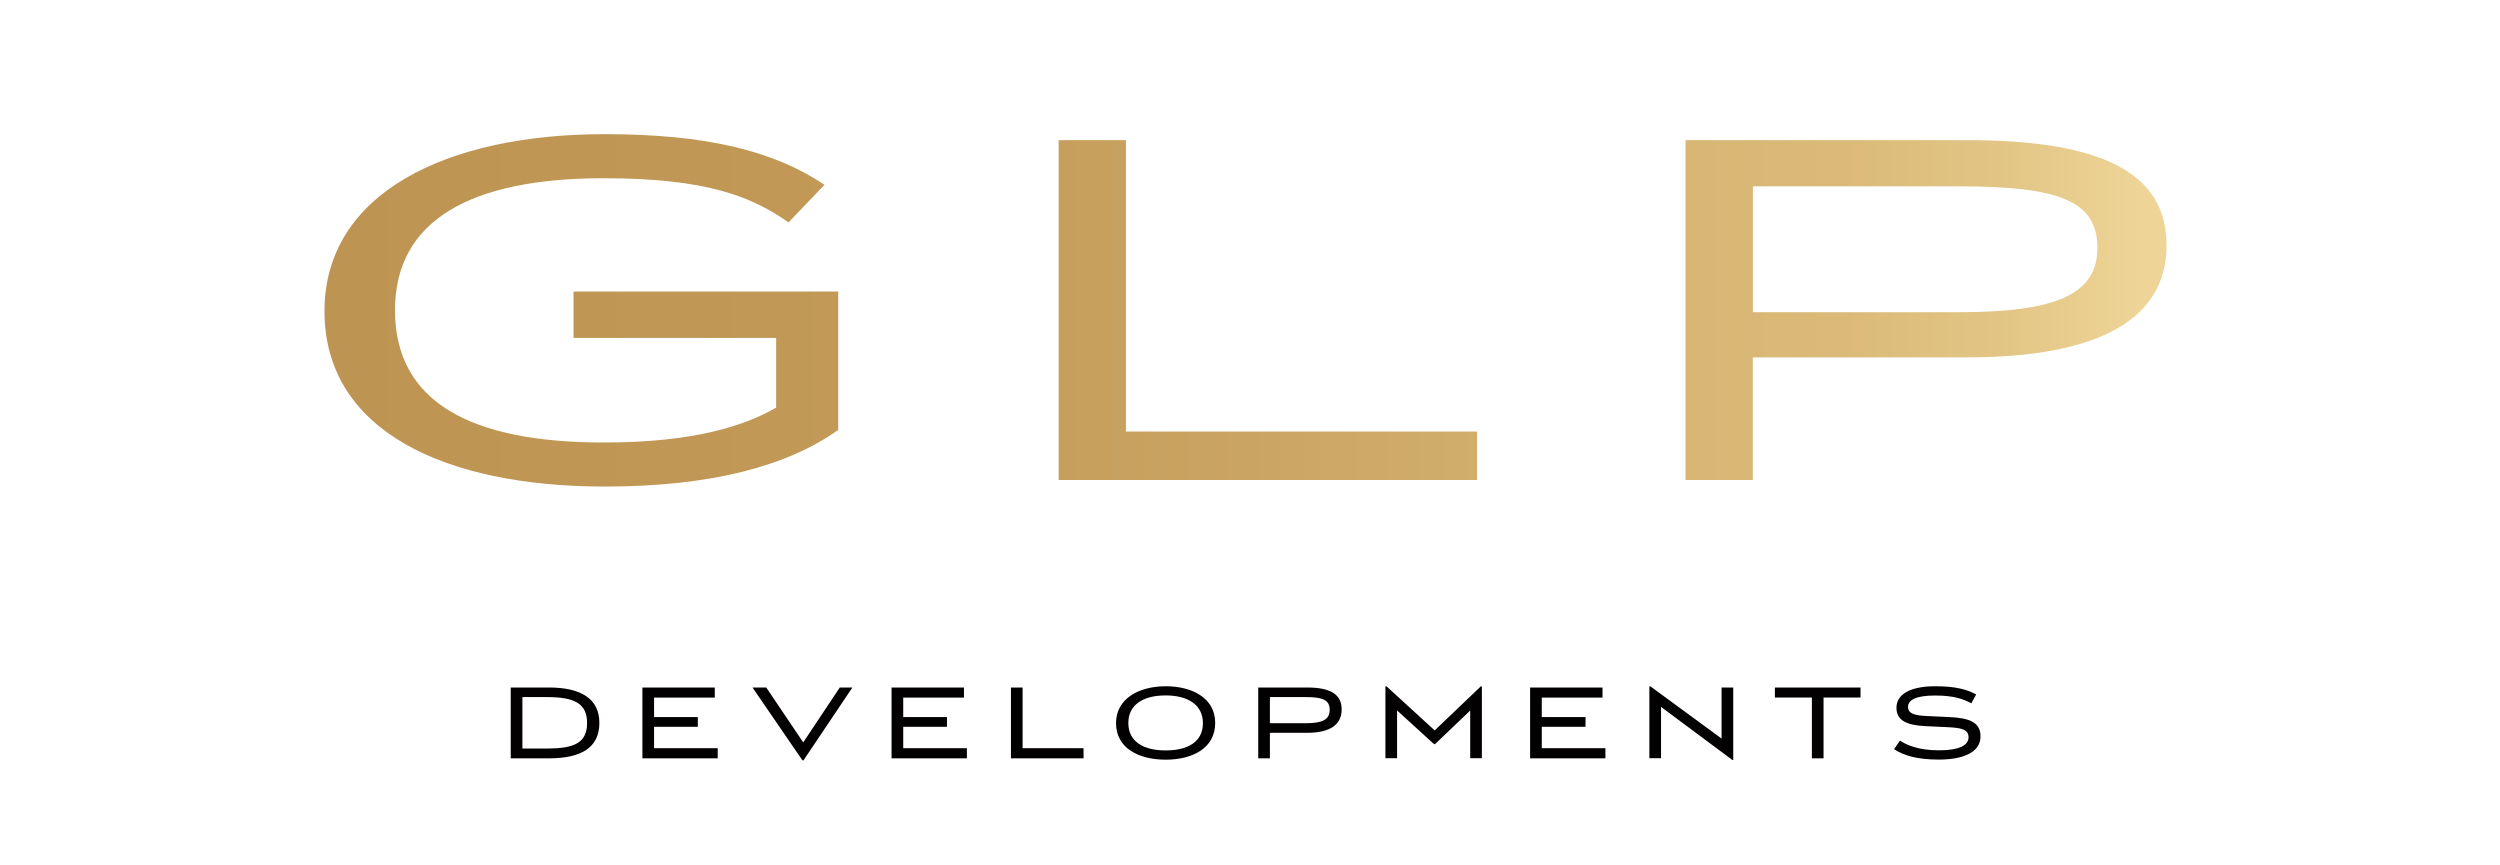 <?xml version="1.0" encoding="utf-8"?>
<!-- Generator: Adobe Illustrator 24.1.2, SVG Export Plug-In . SVG Version: 6.00 Build 0)  -->
<svg version="1.1" id="Layer_1" xmlns="http://www.w3.org/2000/svg" xmlns:xlink="http://www.w3.org/1999/xlink" x="0px" y="0px"
	 viewBox="0 0 240 83" style="enable-background:new 0 0 240 83;" xml:space="preserve">
<style type="text/css">
	.st0{fill:#020000;}
	.st1{clip-path:url(#SVGID_2_);fill:url(#SVGID_3_);}
</style>
<g>
	<g>
		<path class="st0" d="M188.98,70.78c0,0.74-0.83,1.25-2.85,1.25c-1.94,0-3.09-0.5-3.73-0.93l-0.57,0.82c0.94,0.61,2.2,1,4.3,1
			c2.21,0,4-0.63,4-2.23c0-1.42-1.18-1.76-2.97-1.85l-2.15-0.1c-1.25-0.05-1.84-0.25-1.84-0.88c0-0.7,0.84-1.09,2.61-1.09
			c1.82,0,2.73,0.35,3.47,0.75l0.46-0.85c-0.86-0.47-1.93-0.79-3.93-0.79c-2.32,0-3.72,0.73-3.72,2.07c0,1.23,1.01,1.67,2.78,1.76
			l2.15,0.1C188.37,69.87,188.98,70.06,188.98,70.78 M170.39,66.96h3.55v5.84h1.12v-5.84h3.55V66h-8.22V66.96z M158.34,65.89v6.9
			h1.12v-4.93l6.85,5.1h0.08V66h-1.12v4.9l-6.83-5.01H158.34z M148.01,68.84v-1.87h5.83V66h-6.95v6.8h7.23v-0.97h-6.11v-2.06h4.2
			v-0.93H148.01z M134.13,68.21l3.54,3.23h0.09l3.38-3.23v4.58h1.12v-6.9h-0.1l-4.43,4.23l-4.62-4.23H133v6.9h1.12V68.21z
			 M121.91,66.92h3.44c1.67,0,2.3,0.29,2.3,1.23c0,0.94-0.71,1.28-2.3,1.28h-3.44V66.92z M125.47,66h-4.68v6.8h1.12v-2.45h3.56
			c2.25,0,3.33-0.8,3.33-2.24C128.8,66.65,127.72,66,125.47,66 M108.32,69.4c0-1.72,1.39-2.64,3.58-2.64c2.19,0,3.58,0.94,3.58,2.66
			c0,1.76-1.39,2.62-3.58,2.62C109.71,72.04,108.32,71.16,108.32,69.4 M116.66,69.4c0-2.35-2.16-3.52-4.74-3.52
			c-2.59,0-4.78,1.19-4.78,3.54c0,2.4,2.17,3.51,4.78,3.51C114.54,72.92,116.66,71.79,116.66,69.4 M98.17,71.82V66h-1.12v6.8h6.97
			v-0.97H98.17z M86.71,68.84v-1.87h5.83V66h-6.95v6.8h7.23v-0.97h-6.11v-2.06h4.2v-0.93H86.71z M77.11,71.27L73.56,66h-1.32l4.8,7
			h0.09l4.7-7h-1.21L77.11,71.27z M62.79,68.84v-1.87h5.83V66h-6.95v6.8h7.23v-0.97h-6.11v-2.06h4.2v-0.93H62.79z M50.15,66.92h2.33
			c2.65,0,3.88,0.59,3.88,2.49c0,1.96-1.32,2.45-3.88,2.45h-2.33V66.92z M52.7,66h-3.67v6.8h3.67c3.06,0,4.84-1,4.84-3.4
			C57.54,67.04,55.71,66,52.7,66"/>
	</g>
	<g>
		<g>
			<defs>
				<path id="SVGID_1_" d="M101.63,13.45v32.63h40.16v-4.65h-33.7V13.45H101.63z M168.28,17.89h19.83c9.6,0,13.24,1.41,13.24,5.91
					s-4.08,6.17-13.24,6.17h-19.83V17.89z M161.81,13.45v32.63h6.46V34.31h20.52c12.99,0,19.2-3.82,19.2-10.77
					c0-6.95-6.21-10.09-19.2-10.09H161.81z M31.15,29.87c0,11.5,11.55,16.84,26.92,16.84c10.23,0,17.57-1.99,22.4-5.44V27.99H55.06
					v4.45h19.45v6.69c-3.07,1.78-7.97,3.35-16.57,3.35c-12.74,0-20.02-3.87-20.02-12.71c0-8.63,7.28-12.66,20.02-12.66
					c9.85,0,14.18,1.73,17.76,4.24l3.45-3.61c-4.9-3.29-11.42-4.86-21.09-4.86C42.83,12.87,31.15,18.57,31.15,29.87"/>
			</defs>
			<clipPath id="SVGID_2_">
				<use xlink:href="#SVGID_1_"  style="overflow:visible;"/>
			</clipPath>
			
				<linearGradient id="SVGID_3_" gradientUnits="userSpaceOnUse" x1="-297.765" y1="341.026" x2="-296.507" y2="341.026" gradientTransform="matrix(141.019 0 0 -141.019 42021.512 48121)">
				<stop  offset="0" style="stop-color:#BE9452"/>
				<stop  offset="0.251" style="stop-color:#C19856"/>
				<stop  offset="0.501" style="stop-color:#CAA462"/>
				<stop  offset="0.742" style="stop-color:#D8B775"/>
				<stop  offset="0.827" style="stop-color:#DBBA79"/>
				<stop  offset="0.911" style="stop-color:#E2C585"/>
				<stop  offset="0.989" style="stop-color:#EED497"/>
				<stop  offset="1" style="stop-color:#EED497"/>
			</linearGradient>
			<rect x="31.15" y="12.87" class="st1" width="176.85" height="33.84"/>
		</g>
	</g>
</g>
</svg>
